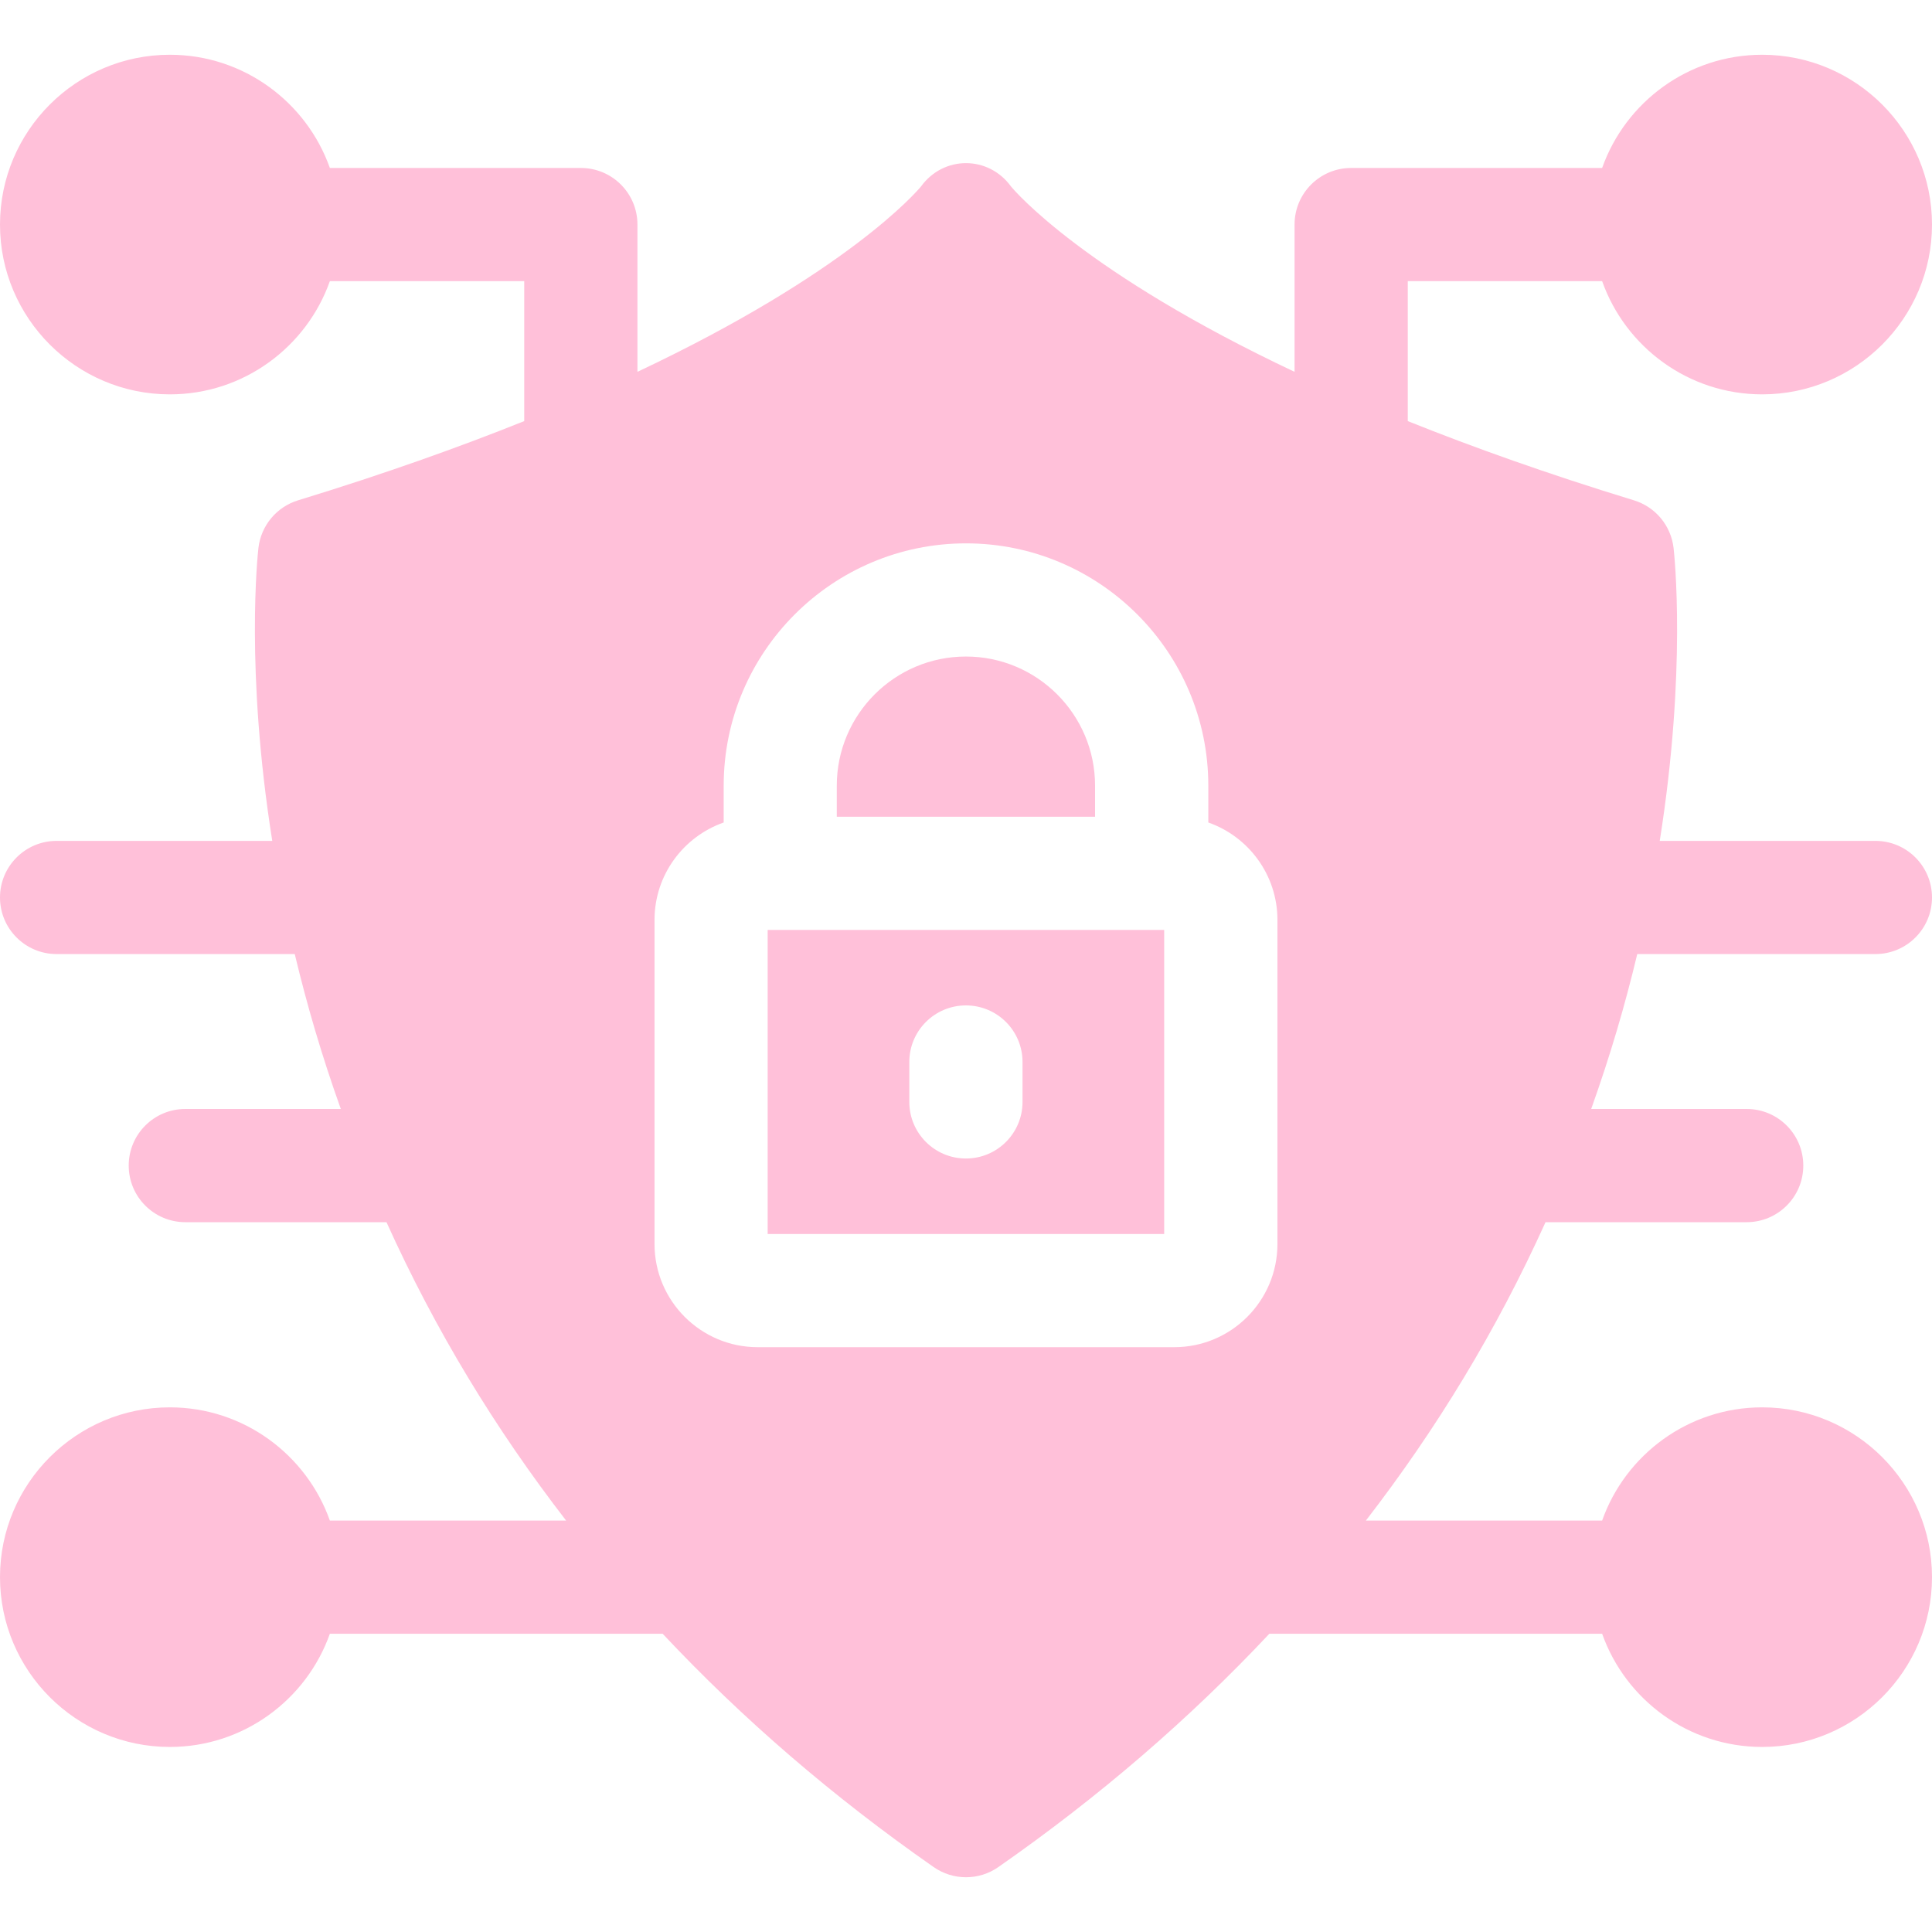 <svg width="50" height="50" viewBox="0 0 50 50" fill="none" xmlns="http://www.w3.org/2000/svg">
<g clip-path="url(#clip0_795_191)">
<path d="M42.372 24.691H48.535C49.344 24.691 50 24.036 50 23.227C50 22.418 49.344 21.762 48.535 21.762H42.954C43.656 17.336 43.33 14.343 43.312 14.182C43.245 13.602 42.842 13.118 42.285 12.948C40.06 12.267 38.12 11.575 36.433 10.898V7.276H41.463C42.067 8.981 43.696 10.206 45.605 10.206C48.028 10.206 50 8.234 50 5.812C50 3.388 48.028 1.417 45.605 1.417C43.696 1.417 42.067 2.642 41.463 4.347H34.968C34.158 4.347 33.503 5.002 33.503 5.812V9.623C28.073 7.06 26.273 4.957 26.165 4.826C25.58 4.021 24.421 4.02 23.835 4.826C23.727 4.957 21.927 7.06 16.497 9.623V5.812C16.497 5.002 15.842 4.347 15.032 4.347H8.537C7.933 2.642 6.304 1.417 4.395 1.417C1.972 1.417 0 3.388 0 5.812C0 8.234 1.972 10.206 4.395 10.206C6.304 10.206 7.933 8.981 8.537 7.276H13.567V10.898C11.88 11.575 9.94 12.267 7.715 12.948C7.158 13.118 6.755 13.602 6.688 14.182C6.67 14.343 6.344 17.336 7.046 21.762H1.465C0.656 21.762 0 22.418 0 23.227C0 24.036 0.656 24.691 1.465 24.691H7.628C7.948 26.024 8.322 27.305 8.82 28.7H4.796C3.987 28.7 3.331 29.355 3.331 30.165C3.331 30.974 3.987 31.63 4.796 31.63H10.002C11.273 34.441 12.82 36.981 14.651 39.352H8.537C7.933 37.647 6.304 36.422 4.395 36.422C1.972 36.422 0 38.394 0 40.816C0 43.239 1.972 45.211 4.395 45.211C6.304 45.211 7.933 43.986 8.537 42.281H17.149C19.213 44.481 21.556 46.502 24.162 48.319C24.666 48.671 25.334 48.671 25.838 48.319C28.444 46.502 30.787 44.481 32.851 42.281H41.463C42.067 43.986 43.696 45.211 45.605 45.211C48.028 45.211 50 43.239 50 40.816C50 38.394 48.028 36.422 45.605 36.422C43.696 36.422 42.067 37.647 41.463 39.352H35.349C37.175 36.987 38.724 34.447 39.998 31.63H45.204C46.013 31.63 46.669 30.974 46.669 30.165C46.669 29.355 46.013 28.7 45.204 28.7H41.18C41.677 27.307 42.052 26.026 42.372 24.691ZM33.06 32.195C33.06 33.668 31.863 34.865 30.391 34.865H19.609C18.137 34.865 16.939 33.668 16.939 32.195V23.807C16.939 22.643 17.688 21.651 18.729 21.286V20.333C18.729 16.875 21.542 14.062 25 14.062C28.458 14.062 31.271 16.875 31.271 20.333V21.286C32.312 21.651 33.06 22.643 33.06 23.807V32.195Z" fill="#FFC0D9"/>
<path d="M19.867 24.066V31.936H30.129V24.066H19.867ZM26.463 28.518C26.463 29.327 25.807 29.982 24.998 29.982C24.189 29.982 23.533 29.327 23.533 28.518V27.484C23.533 26.675 24.189 26.02 24.998 26.02C25.807 26.02 26.463 26.675 26.463 27.484V28.518Z" fill="#FFC0D9"/>
<path d="M28.34 20.333V21.137H21.656V20.333C21.656 18.49 23.155 16.991 24.998 16.991C26.841 16.991 28.34 18.49 28.34 20.333Z" fill="#FFC0D9"/>
</g>
<defs>
<clipPath id="clip0_795_191">
<rect width="50" height="50" fill="white"/>
</clipPath>
</defs>
</svg>
